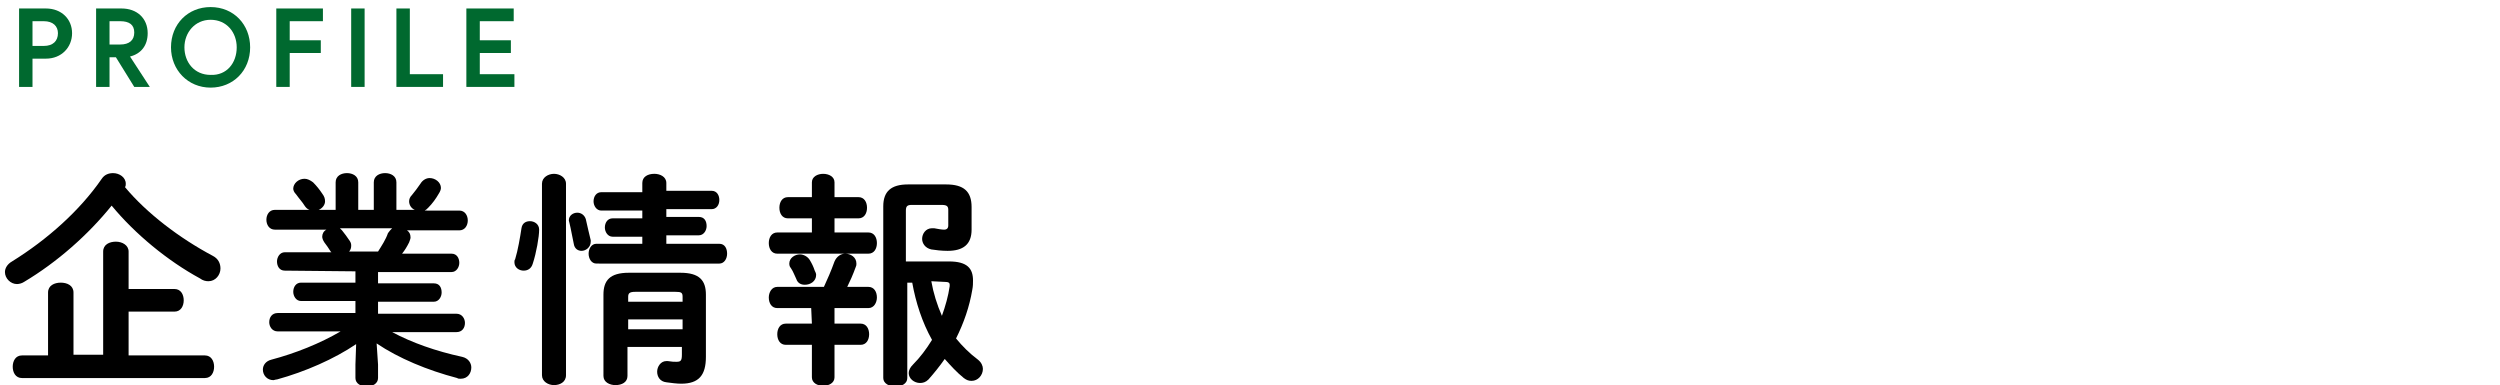 <?xml version="1.0" encoding="utf-8"?>
<!-- Generator: Adobe Illustrator 23.0.6, SVG Export Plug-In . SVG Version: 6.00 Build 0)  -->
<svg version="1.1" id="レイヤー_1" xmlns="http://www.w3.org/2000/svg" xmlns:xlink="http://www.w3.org/1999/xlink" x="0px"
	 y="0px" viewBox="0 0 353.8 54.5" style="enable-background:new 0 0 353.8 54.5;" xml:space="preserve">
<style type="text/css">
	.st0{fill-opacity:0;}
	.st1{fill:#00692F;}
</style>
<rect class="st0" width="353.8" height="54.5"/>
<title>index-contents-feature-ttl01</title>
<g>
	<g>
		<path d="M30.1,36.2c0.8,0.4,1.1,1.1,1.1,1.8c0,0.9-0.7,1.8-1.7,1.8c-0.4,0-0.8-0.1-1.2-0.4c-4.6-2.5-9.2-6.3-12.5-10.3
			c-3.3,4.1-7.7,8-12.4,10.8c-0.3,0.2-0.7,0.3-1,0.3c-0.9,0-1.7-0.8-1.7-1.7c0-0.5,0.3-1.1,1-1.5c5-3.1,9.6-7.2,12.7-11.7
			c0.4-0.6,1-0.8,1.6-0.8c0.9,0,1.8,0.6,1.8,1.5c0,0.2,0,0.3-0.1,0.5C20.8,30.2,25.4,33.7,30.1,36.2z M6.8,41.4c0-1,0.9-1.4,1.8-1.4
			s1.8,0.4,1.8,1.4v8.8h4.2V35.6c0-1,0.9-1.4,1.8-1.4s1.8,0.5,1.8,1.4v5.3h6.5c0.9,0,1.3,0.8,1.3,1.6s-0.4,1.6-1.3,1.6h-6.5v6.2H29
			c0.9,0,1.3,0.8,1.3,1.6s-0.4,1.6-1.3,1.6H3.1c-0.9,0-1.3-0.8-1.3-1.6s0.4-1.6,1.3-1.6h3.7V41.4z"/>
		<path d="M40.3,38.3c-0.8,0-1.1-0.7-1.1-1.3s0.4-1.3,1.1-1.3h6.6l-0.1-0.1c-0.3-0.5-0.6-0.9-0.9-1.3c-0.2-0.3-0.3-0.6-0.3-0.8
			c0-0.4,0.2-0.8,0.6-1h-7.3c-0.8,0-1.2-0.7-1.2-1.4c0-0.7,0.4-1.4,1.2-1.4h4.9c-0.3-0.1-0.5-0.3-0.7-0.6c-0.3-0.5-0.7-0.9-1.2-1.6
			c-0.3-0.3-0.4-0.6-0.4-0.8c0-0.7,0.7-1.4,1.6-1.4c0.4,0,0.8,0.2,1.2,0.5c0.5,0.5,0.9,1,1.3,1.6c0.3,0.4,0.4,0.7,0.4,1.1
			c0,0.5-0.4,1-0.9,1.2h2.4v-3.9c0-0.9,0.8-1.3,1.6-1.3s1.6,0.4,1.6,1.3v3.9h2.2v-3.9c0-0.9,0.8-1.3,1.6-1.3s1.6,0.4,1.6,1.3v3.9
			h2.6c-0.5-0.2-0.8-0.7-0.8-1.2c0-0.3,0.1-0.6,0.4-0.9c0.4-0.5,0.8-1,1.2-1.6c0.3-0.5,0.8-0.8,1.3-0.8c0.8,0,1.6,0.6,1.6,1.4
			c0,0.2-0.1,0.5-0.3,0.8c-0.4,0.7-0.9,1.4-1.5,2c-0.2,0.2-0.3,0.3-0.5,0.4H65c0.8,0,1.2,0.7,1.2,1.4c0,0.7-0.4,1.4-1.2,1.4h-7.4
			c0.3,0.2,0.5,0.5,0.5,1c0,0.2-0.1,0.4-0.2,0.7c-0.3,0.6-0.6,1.1-1,1.6h7c0.8,0,1.1,0.7,1.1,1.3s-0.4,1.3-1.1,1.3H53.5v1.6h7.9
			c0.8,0,1.1,0.6,1.1,1.3c0,0.6-0.4,1.3-1.1,1.3h-7.9v1.7h11.1c0.8,0,1.2,0.7,1.2,1.3c0,0.7-0.4,1.3-1.2,1.3h-9.1
			c2.8,1.5,6.2,2.7,9.9,3.5c0.9,0.2,1.3,0.9,1.3,1.5c0,0.8-0.5,1.6-1.5,1.6c-0.2,0-0.4,0-0.5-0.1c-4.2-1.1-8.3-2.8-11.4-4.9l0.2,3
			v1.9c0,0.8-0.8,1.2-1.6,1.2s-1.6-0.4-1.6-1.2v-1.9l0.1-2.9c-3.1,2.1-7.2,3.9-11.2,5c-0.2,0-0.4,0.1-0.5,0.1
			c-0.9,0-1.5-0.7-1.5-1.5c0-0.6,0.4-1.2,1.2-1.4c3.4-0.9,6.9-2.3,9.8-4h-8.9c-0.8,0-1.2-0.7-1.2-1.3c0-0.7,0.4-1.3,1.2-1.3h11v-1.7
			h-7.7c-0.7,0-1.1-0.7-1.1-1.3c0-0.7,0.4-1.3,1.1-1.3h7.7v-1.6L40.3,38.3L40.3,38.3z M53.5,35.6c0.5-0.8,1.1-1.7,1.4-2.6
			c0.2-0.3,0.4-0.5,0.6-0.7h-7.4c0.1,0.1,0.2,0.2,0.3,0.3c0.4,0.5,0.7,0.9,1.1,1.5c0.2,0.3,0.2,0.5,0.2,0.7c0,0.3-0.1,0.6-0.3,0.8
			H53.5z"/>
		<path d="M75,31.3c0.6,0,1.3,0.4,1.3,1.2c0,1-0.4,3.3-0.9,4.8c-0.2,0.7-0.7,1-1.3,1c-0.6,0-1.3-0.4-1.3-1.2c0-0.1,0-0.3,0.1-0.4
			c0.4-1.3,0.7-3.1,0.9-4.4C73.9,31.6,74.4,31.3,75,31.3z M80.1,53.1c0,1-0.9,1.4-1.7,1.4s-1.7-0.5-1.7-1.4V26
			c0-0.9,0.9-1.4,1.7-1.4s1.7,0.5,1.7,1.4V53.1z M83.6,34v0.2c0,0.8-0.7,1.3-1.3,1.3c-0.5,0-1-0.3-1.1-1c-0.2-0.9-0.4-2.1-0.6-2.9
			c0-0.1-0.1-0.3-0.1-0.4c0-0.7,0.6-1.1,1.2-1.1c0.5,0,1,0.3,1.2,0.9C83.1,32,83.4,33.1,83.6,34z M90.9,33.5h-4.2
			c-0.7,0-1.1-0.7-1.1-1.3c0-0.7,0.4-1.3,1.1-1.3h4.2v-1.1h-5.8c-0.7,0-1.1-0.7-1.1-1.3c0-0.7,0.4-1.3,1.1-1.3h5.8v-1.3
			c0-0.9,0.8-1.3,1.7-1.3c0.8,0,1.7,0.4,1.7,1.3V27h6.4c0.8,0,1.1,0.7,1.1,1.3c0,0.7-0.4,1.3-1.1,1.3h-6.4v1.1h4.6
			c0.8,0,1.1,0.6,1.1,1.3c0,0.6-0.4,1.3-1.1,1.3h-4.6v1.2h7.5c0.8,0,1.1,0.7,1.1,1.4s-0.4,1.4-1.1,1.4H84.4c-0.7,0-1.1-0.7-1.1-1.4
			s0.4-1.4,1.1-1.4h6.5V33.5z M96.3,38.6c2.7,0,3.6,1.1,3.6,3.1v8.8c0,2.6-1,3.8-3.5,3.8c-0.6,0-1.4-0.1-2.1-0.2
			C93.4,54,93,53.3,93,52.6s0.5-1.5,1.3-1.5h0.2c0.6,0.1,0.9,0.1,1.2,0.1c0.6,0,0.8-0.1,0.8-1v-1.1h-7.7v4.1c0,0.9-0.8,1.3-1.7,1.3
			c-0.8,0-1.7-0.4-1.7-1.3V41.7c0-2,0.9-3.1,3.6-3.1C89,38.6,96.3,38.6,96.3,38.6z M89.9,41.3c-0.8,0-1,0.2-1,0.7v0.7h7.7V42
			c0-0.6-0.2-0.7-1-0.7H89.9z M96.6,45.2h-7.7v1.4h7.7V45.2z"/>
		<path d="M121.5,27.9c0.8,0,1.2,0.7,1.2,1.5s-0.4,1.5-1.2,1.5h-3.4v2h4.8c0.8,0,1.2,0.7,1.2,1.5s-0.4,1.5-1.2,1.5H110
			c-0.8,0-1.2-0.7-1.2-1.5s0.4-1.5,1.2-1.5h4.9v-2h-3.4c-0.8,0-1.2-0.7-1.2-1.5s0.4-1.5,1.2-1.5h3.4v-2.1c0-0.8,0.8-1.2,1.6-1.2
			c0.8,0,1.6,0.4,1.6,1.2v2.1C118.1,27.9,121.5,27.9,121.5,27.9z M114.8,43.6H110c-0.8,0-1.2-0.7-1.2-1.5c0-0.7,0.4-1.5,1.2-1.5h6.6
			c0.5-1.1,1-2.2,1.5-3.6c0.3-0.7,0.9-1.1,1.5-1.1c0.8,0,1.6,0.5,1.6,1.4c0,0.2,0,0.3-0.1,0.5c-0.4,1.1-0.8,2-1.2,2.8h3
			c0.8,0,1.2,0.7,1.2,1.5c0,0.7-0.4,1.5-1.2,1.5h-4.8v2.2h3.7c0.8,0,1.2,0.7,1.2,1.5s-0.4,1.5-1.2,1.5h-3.7v4.6
			c0,0.8-0.8,1.2-1.6,1.2c-0.8,0-1.6-0.4-1.6-1.2v-4.6h-3.7c-0.8,0-1.2-0.7-1.2-1.5s0.4-1.5,1.2-1.5h3.7L114.8,43.6L114.8,43.6z
			 M111.7,37.3c0-0.8,0.8-1.3,1.5-1.3c0.5,0,1.1,0.3,1.4,0.8s0.5,0.9,0.7,1.5c0.1,0.2,0.2,0.4,0.2,0.6c0,0.9-0.8,1.4-1.6,1.4
			c-0.5,0-1-0.2-1.2-0.8c-0.3-0.6-0.4-1-0.8-1.6C111.8,37.8,111.7,37.6,111.7,37.3z M134.3,37c2.6,0,3.4,1,3.4,2.7
			c0,0.4,0,0.8-0.1,1.3c-0.4,2.4-1.2,4.7-2.3,6.9c0.9,1.1,1.9,2.1,3.1,3c0.5,0.4,0.7,0.9,0.7,1.3c0,0.9-0.7,1.7-1.6,1.7
			c-0.4,0-0.7-0.1-1.1-0.4c-1-0.8-1.9-1.8-2.7-2.7c-0.7,1-1.5,2-2.3,2.9c-0.4,0.4-0.8,0.5-1.2,0.5c-0.8,0-1.6-0.6-1.6-1.4
			c0-0.4,0.2-0.8,0.6-1.2c1-1,1.9-2.2,2.7-3.5c-1.4-2.5-2.3-5.3-2.8-8.1h-0.7v13.5c0,0.8-0.8,1.2-1.7,1.2c-0.8,0-1.7-0.4-1.7-1.2
			V29.2c0-2.1,1.1-3.1,3.5-3.1h5.4c2.5,0,3.6,1,3.6,3.2v3.2c0,2.1-1.2,3-3.4,3c-0.8,0-1.7-0.1-2.3-0.2c-0.9-0.2-1.3-0.9-1.3-1.5
			c0-0.7,0.5-1.5,1.4-1.5c0.1,0,0.2,0,0.3,0c0.5,0.1,1.1,0.2,1.4,0.2c0.4,0,0.6-0.2,0.6-0.6v-2.2c0-0.5-0.2-0.7-0.9-0.7H129
			c-0.6,0-0.8,0.2-0.8,0.8V37H134.3z M131.8,39.8c0.3,1.7,0.8,3.3,1.5,4.9c0.5-1.4,0.9-2.8,1.1-4.2v-0.2c0-0.3-0.2-0.4-0.6-0.4
			L131.8,39.8L131.8,39.8z"/>
	</g>
</g>
<g>
	<g>
		<path class="st1" d="M2.7,1.2h3.8c2.2,0,3.7,1.5,3.7,3.5S8.7,8.3,6.5,8.3H4.6v4H2.7V1.2z M8.2,4.7c0-1-0.7-1.7-2-1.7H4.6v3.5h1.6
			C7.5,6.5,8.2,5.8,8.2,4.7z"/>
		<path class="st1" d="M13.6,1.2h3.6c2.2,0,3.7,1.4,3.7,3.5c0,1.7-0.9,2.9-2.5,3.3l2.8,4.3H19l-2.6-4.2h-0.9v4.2h-1.9V1.2z M19,4.6
			C19,3.5,18.3,3,17,3h-1.5v3.3H17C18.3,6.3,19,5.7,19,4.6z"/>
		<path class="st1" d="M35.4,6.7c0,3.3-2.4,5.7-5.6,5.7c-3.2,0-5.6-2.5-5.6-5.7c0-3.3,2.4-5.7,5.6-5.7C33.1,1,35.4,3.5,35.4,6.7z
			 M33.5,6.7c0-2.1-1.4-3.9-3.7-3.9c-2.2,0-3.7,1.8-3.7,3.9c0,2.1,1.4,3.9,3.7,3.9C32.1,10.7,33.5,8.9,33.5,6.7z"/>
		<path class="st1" d="M41,5.7h4.4v1.8H41v4.8h-1.9V1.2h6.6V3H41V5.7z"/>
		<path class="st1" d="M49.7,1.2h1.9v11.1h-1.9V1.2z"/>
		<path class="st1" d="M56.1,1.2H58v9.3h4.7v1.8h-6.6V1.2z"/>
		<path class="st1" d="M67.9,5.7h4.4v1.8h-4.4v3h4.9v1.8H66V1.2h6.7V3h-4.8V5.7z"/>
	</g>
</g>
</svg>
